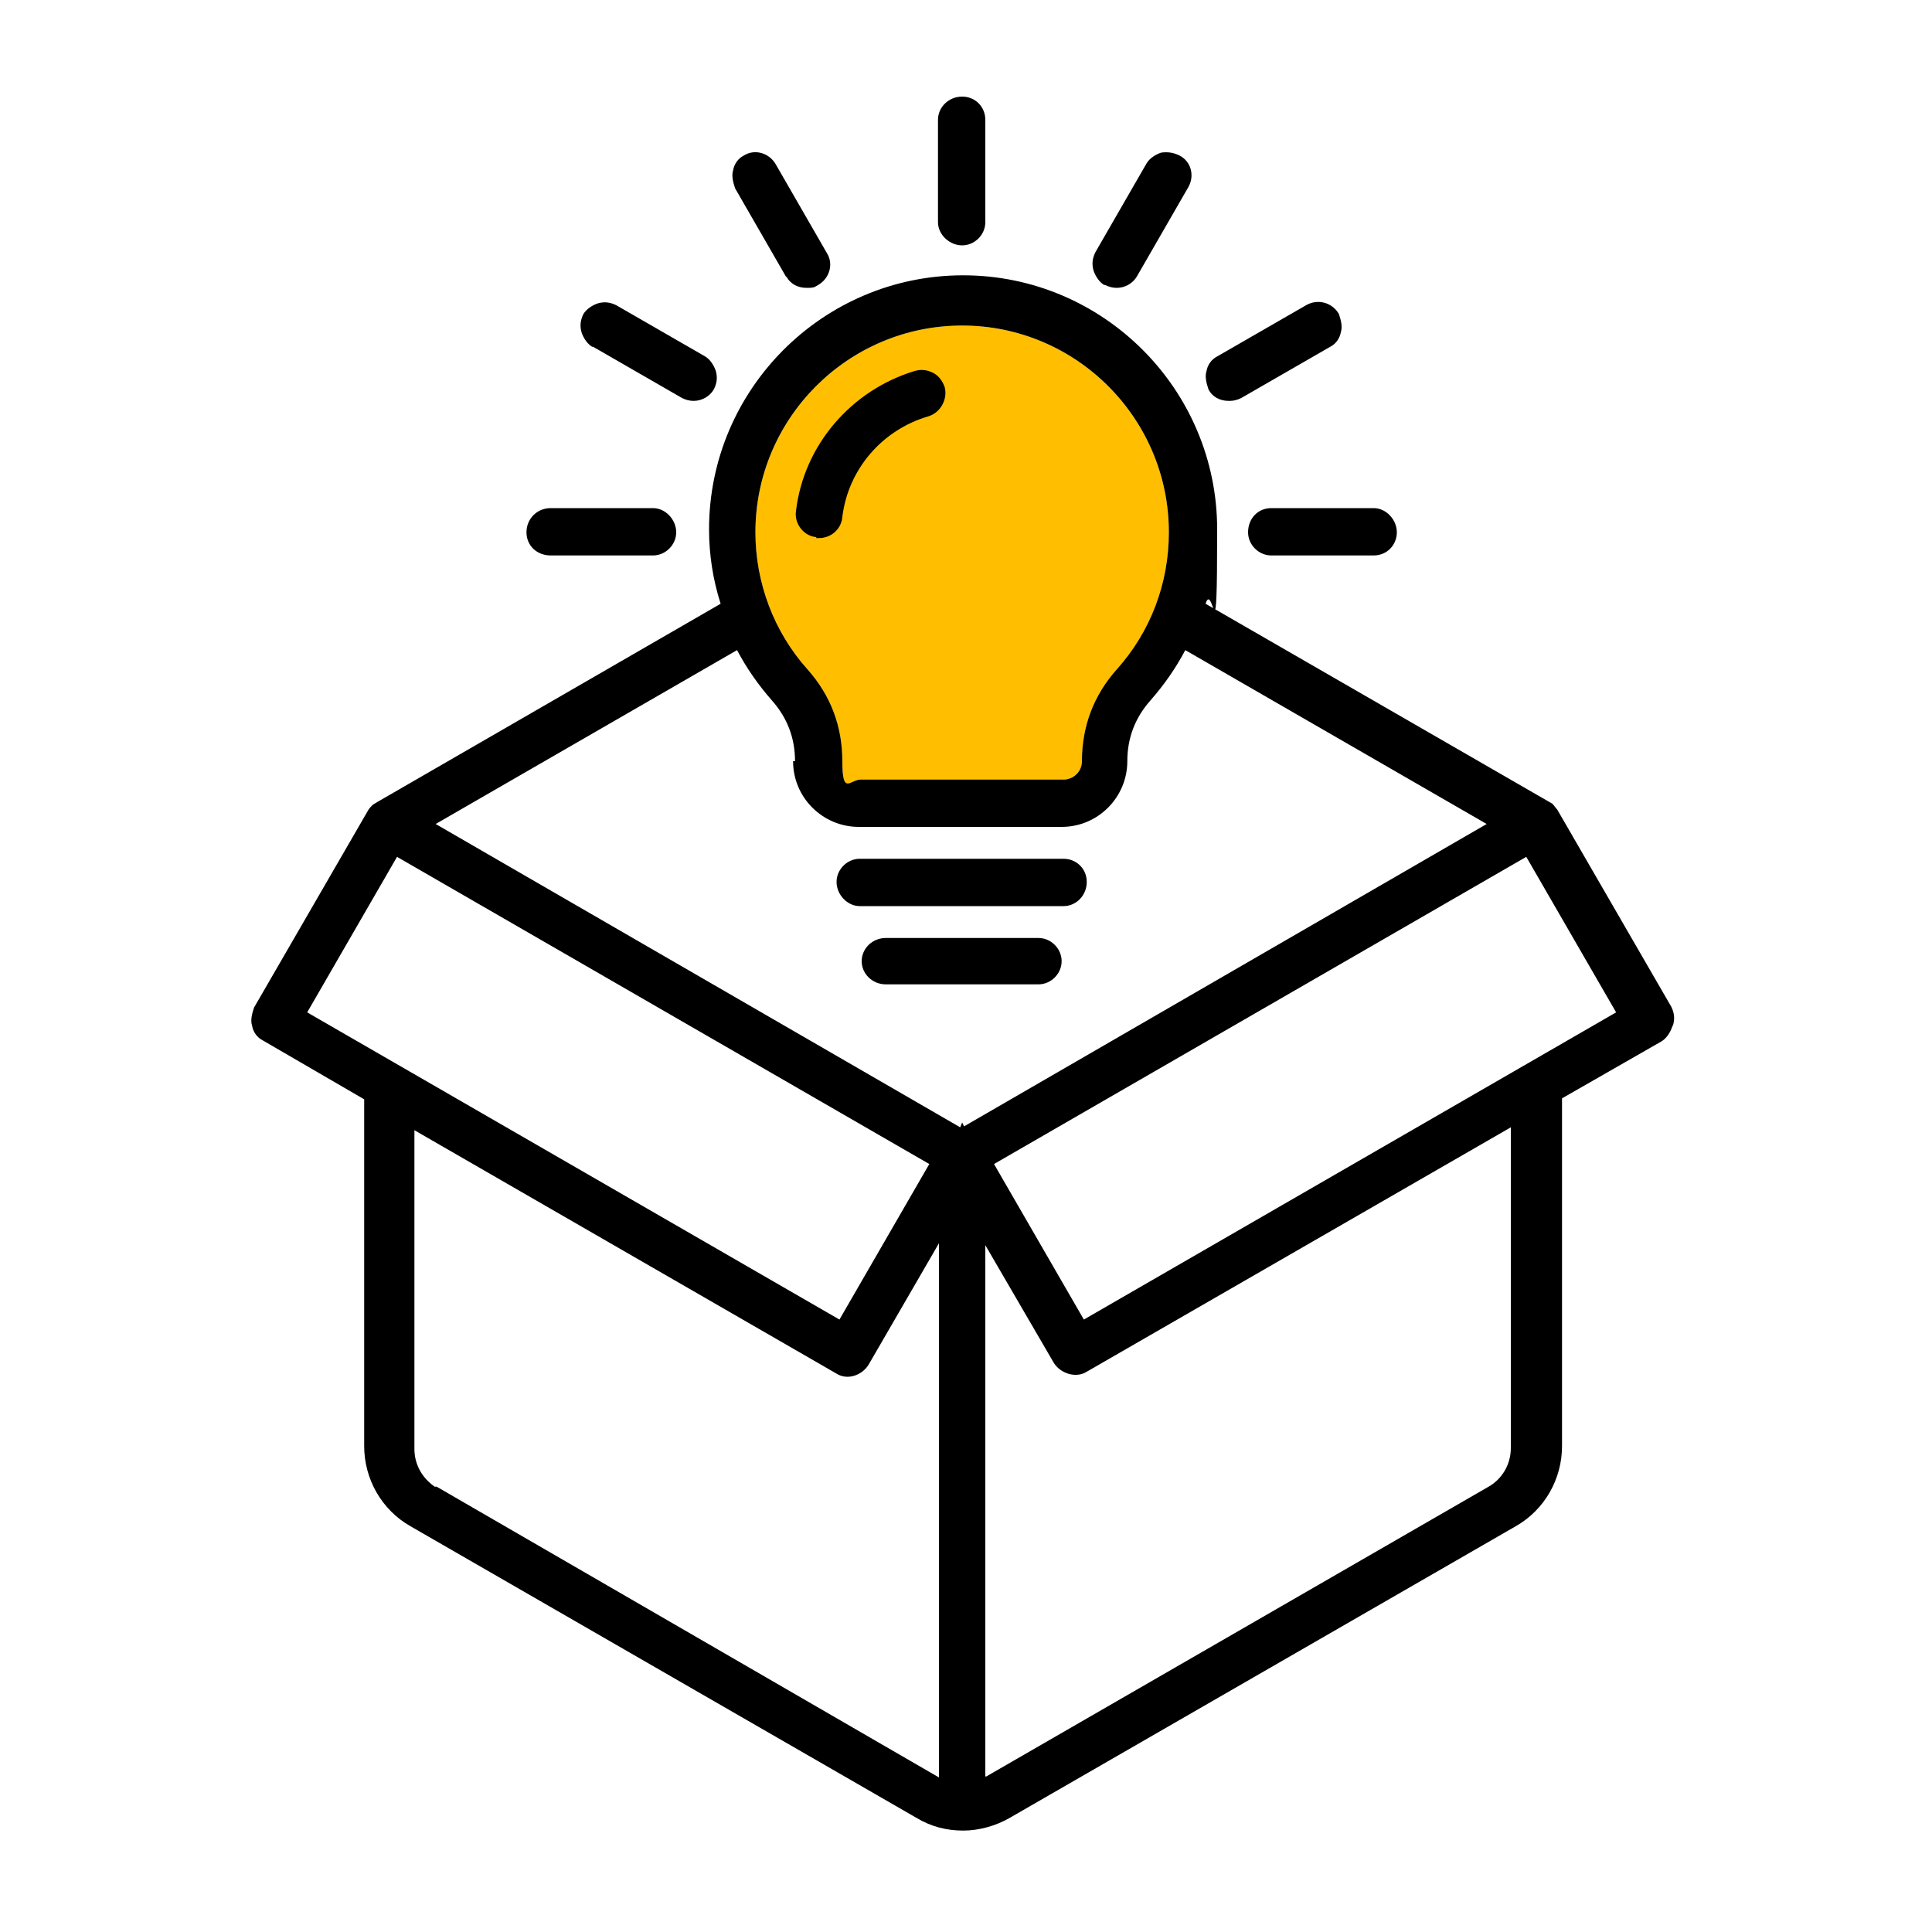 <?xml version="1.0" encoding="UTF-8"?>
<svg id="Layer_1" data-name="Layer 1" xmlns="http://www.w3.org/2000/svg" version="1.1" viewBox="0 0 200 200">
  <defs>
    <style>
      .cls-1 {
        fill: #ffbf00;
      }

      .cls-1, .cls-2, .cls-3, .cls-4 {
        stroke-width: 0px;
      }

      .cls-2 {
        fill: #000;
      }

      .cls-3 {
        fill: #c3b091;
      }

      .cls-3, .cls-4 {
        display: none;
      }

      .cls-4 {
        fill: #f7e7ce;
      }
    </style>
  </defs>
  <path class="cls-4" d="M102.1,183.9l52-30c1.4-.8,2.3-2.3,2.3-4v-.5h0v-32.7l-43.9,25.3c-1.1.7-2.7.2-3.4-.9l-7.1-12.2v55h0Z"/>
  <rect class="cls-3" x="103.3" y="103.4" width="63.6" height="18.6" transform="translate(-38.2 82.7) rotate(-30)"/>
  <path class="cls-4" d="M82.3,78.8c0-2.4-.8-4.5-2.4-6.3-1.4-1.6-2.6-3.3-3.6-5.2l-31.2,18,54.3,31.4.2-.5.2.4,54.1-31.3-31.2-18c-1,1.9-2.2,3.6-3.6,5.2-1.6,1.8-2.4,3.9-2.4,6.3,0,3.7-3,6.8-6.8,6.8h-21c-3.7,0-6.8-3-6.8-6.8h0Z"/>
  <rect class="cls-3" x="54.7" y="80.8" width="18.6" height="63.6" transform="translate(-65.6 111.8) rotate(-60)"/>
  <path class="cls-4" d="M42.9,116.9v33.1c0,1.6.8,3,2.1,3.9h.2c0,0,52,30.1,52,30.1v-55.3l-7.3,12.6c-.7,1.1-2.2,1.6-3.3.9l-43.7-25.2h0Z"/>
  <path class="cls-1" d="M78.2,55.1c0,5.2,1.9,10.3,5.4,14.2,2.4,2.7,3.6,5.9,3.6,9.5s.8,1.9,1.9,1.9h21c1,0,1.9-.8,1.9-1.9,0-3.6,1.2-6.8,3.6-9.5,3.5-3.9,5.4-8.9,5.4-14.2,0-11.8-9.6-21.4-21.4-21.4s-21.4,9.6-21.4,21.4Z"/>
  <path class="cls-2" d="M97.1,23v-10.6c0-1.3,1.1-2.4,2.5-2.4s2.4,1.1,2.4,2.4v10.6c0,1.3-1.1,2.4-2.4,2.4s-2.5-1.1-2.5-2.4ZM127.3,41.5c.4,0,.8-.1,1.2-.3l9.2-5.3c.6-.3,1-.9,1.1-1.5.2-.6,0-1.3-.2-1.9-.7-1.2-2.2-1.6-3.4-.9l-9.2,5.3c-.6.3-1,.9-1.1,1.5-.2.6,0,1.3.2,1.9.4.8,1.2,1.2,2.1,1.2ZM114.4,29.5c.4.2.8.3,1.2.3.9,0,1.7-.5,2.1-1.2l5.3-9.2c.7-1.2.3-2.7-.9-3.3-.6-.3-1.2-.4-1.9-.3-.6.2-1.2.6-1.5,1.1l-5.3,9.2c-.3.6-.4,1.2-.2,1.9.2.6.6,1.2,1.1,1.5h0ZM129.2,55.1c0,1.3,1.1,2.4,2.4,2.4h10.6c1.4,0,2.4-1.1,2.4-2.4s-1.1-2.5-2.4-2.5h-10.6c-1.4,0-2.4,1.1-2.4,2.5ZM81.4,28.6c.4.8,1.2,1.2,2.1,1.2s.8-.1,1.2-.3c1.2-.7,1.6-2.2.9-3.3l-5.3-9.2c-.7-1.2-2.2-1.6-3.3-.9-.6.3-1,.9-1.1,1.5-.2.6,0,1.3.2,1.9l5.3,9.2h0ZM84.5,55.7c0,0,.2,0,.3,0,1.2,0,2.3-.9,2.4-2.2.6-4.9,4.1-9,8.9-10.4,1.3-.4,2-1.8,1.7-3-.2-.6-.6-1.2-1.2-1.5-.6-.3-1.2-.4-1.9-.2-6.6,2-11.5,7.7-12.3,14.5-.2,1.3.8,2.6,2.1,2.7h0ZM173.1,106.3c-.2.6-.6,1.2-1.1,1.5l-10.3,5.9v36c0,3.4-1.8,6.6-4.8,8.3l-52.4,30.2c-1.4.8-3.1,1.3-4.8,1.3s-3.3-.4-4.8-1.3l-52.4-30.2c-3-1.7-4.8-4.9-4.8-8.3v-35.9l-10.5-6.1c-.6-.3-1-.9-1.1-1.5-.2-.6,0-1.3.2-1.9l11.8-20.4c.1-.2.3-.4.5-.6h0c0,0,.5-.3.5-.3l35.5-20.5c-.8-2.5-1.2-5.1-1.2-7.7,0-14.5,11.8-26.3,26.3-26.3s26.3,11.8,26.3,26.3-.4,5.2-1.2,7.7l35.9,20.7h0c.2.2.3.4.5.6l11.8,20.4c.3.6.4,1.2.2,1.9h0ZM102.1,183.9l52-30c1.4-.8,2.3-2.3,2.3-4v-.5h0v-32.7l-43.9,25.3c-1.1.7-2.7.2-3.4-.9l-7.1-12.2v55h0ZM102.9,120.5l9.3,16.1,55.1-31.8-9.3-16.1-55.1,31.8ZM78.2,55.1c0,5.2,1.9,10.3,5.4,14.2,2.4,2.7,3.6,5.9,3.6,9.5s.8,1.9,1.9,1.9h21c1,0,1.9-.8,1.9-1.9,0-3.6,1.2-6.8,3.6-9.5,3.5-3.9,5.4-8.9,5.4-14.2,0-11.8-9.6-21.4-21.4-21.4s-21.4,9.6-21.4,21.4ZM82.3,78.8c0-2.4-.8-4.5-2.4-6.3-1.4-1.6-2.6-3.3-3.6-5.2l-31.2,18,54.3,31.4.2-.5.2.4,54.1-31.3-31.2-18c-1,1.9-2.2,3.6-3.6,5.2-1.6,1.8-2.4,3.9-2.4,6.3,0,3.7-3,6.8-6.8,6.8h-21c-3.7,0-6.8-3-6.8-6.8h0ZM41.1,88.7l-9.3,16.1,55.1,31.8,9.3-16.1-55.1-31.8ZM42.9,116.9v33.1c0,1.6.8,3,2.1,3.9h.2c0,0,52,30.1,52,30.1v-55.3l-7.3,12.6c-.7,1.1-2.2,1.6-3.3.9l-43.7-25.2h0ZM61.4,35.9l9.2,5.3c.4.2.8.3,1.2.3.9,0,1.7-.5,2.1-1.2.3-.6.4-1.2.2-1.9-.2-.6-.6-1.2-1.1-1.5l-9.2-5.3c-.6-.3-1.2-.4-1.9-.2-.6.2-1.2.6-1.5,1.1-.3.6-.4,1.2-.2,1.9.2.6.6,1.2,1.1,1.5h0ZM89,93.8h21.1c1.3,0,2.4-1.1,2.4-2.5s-1.1-2.4-2.4-2.4h-21.1c-1.3,0-2.4,1.1-2.4,2.4s1.1,2.5,2.4,2.5ZM107.5,97.1h-15.8c-1.4,0-2.5,1.1-2.5,2.4s1.1,2.4,2.5,2.4h15.8c1.3,0,2.4-1.1,2.4-2.4s-1.1-2.4-2.4-2.4ZM57,57.5h10.6c1.3,0,2.4-1.1,2.4-2.4s-1.1-2.5-2.4-2.5h-10.6c-1.4,0-2.5,1.1-2.5,2.5s1.1,2.4,2.5,2.4Z"/>
</svg>